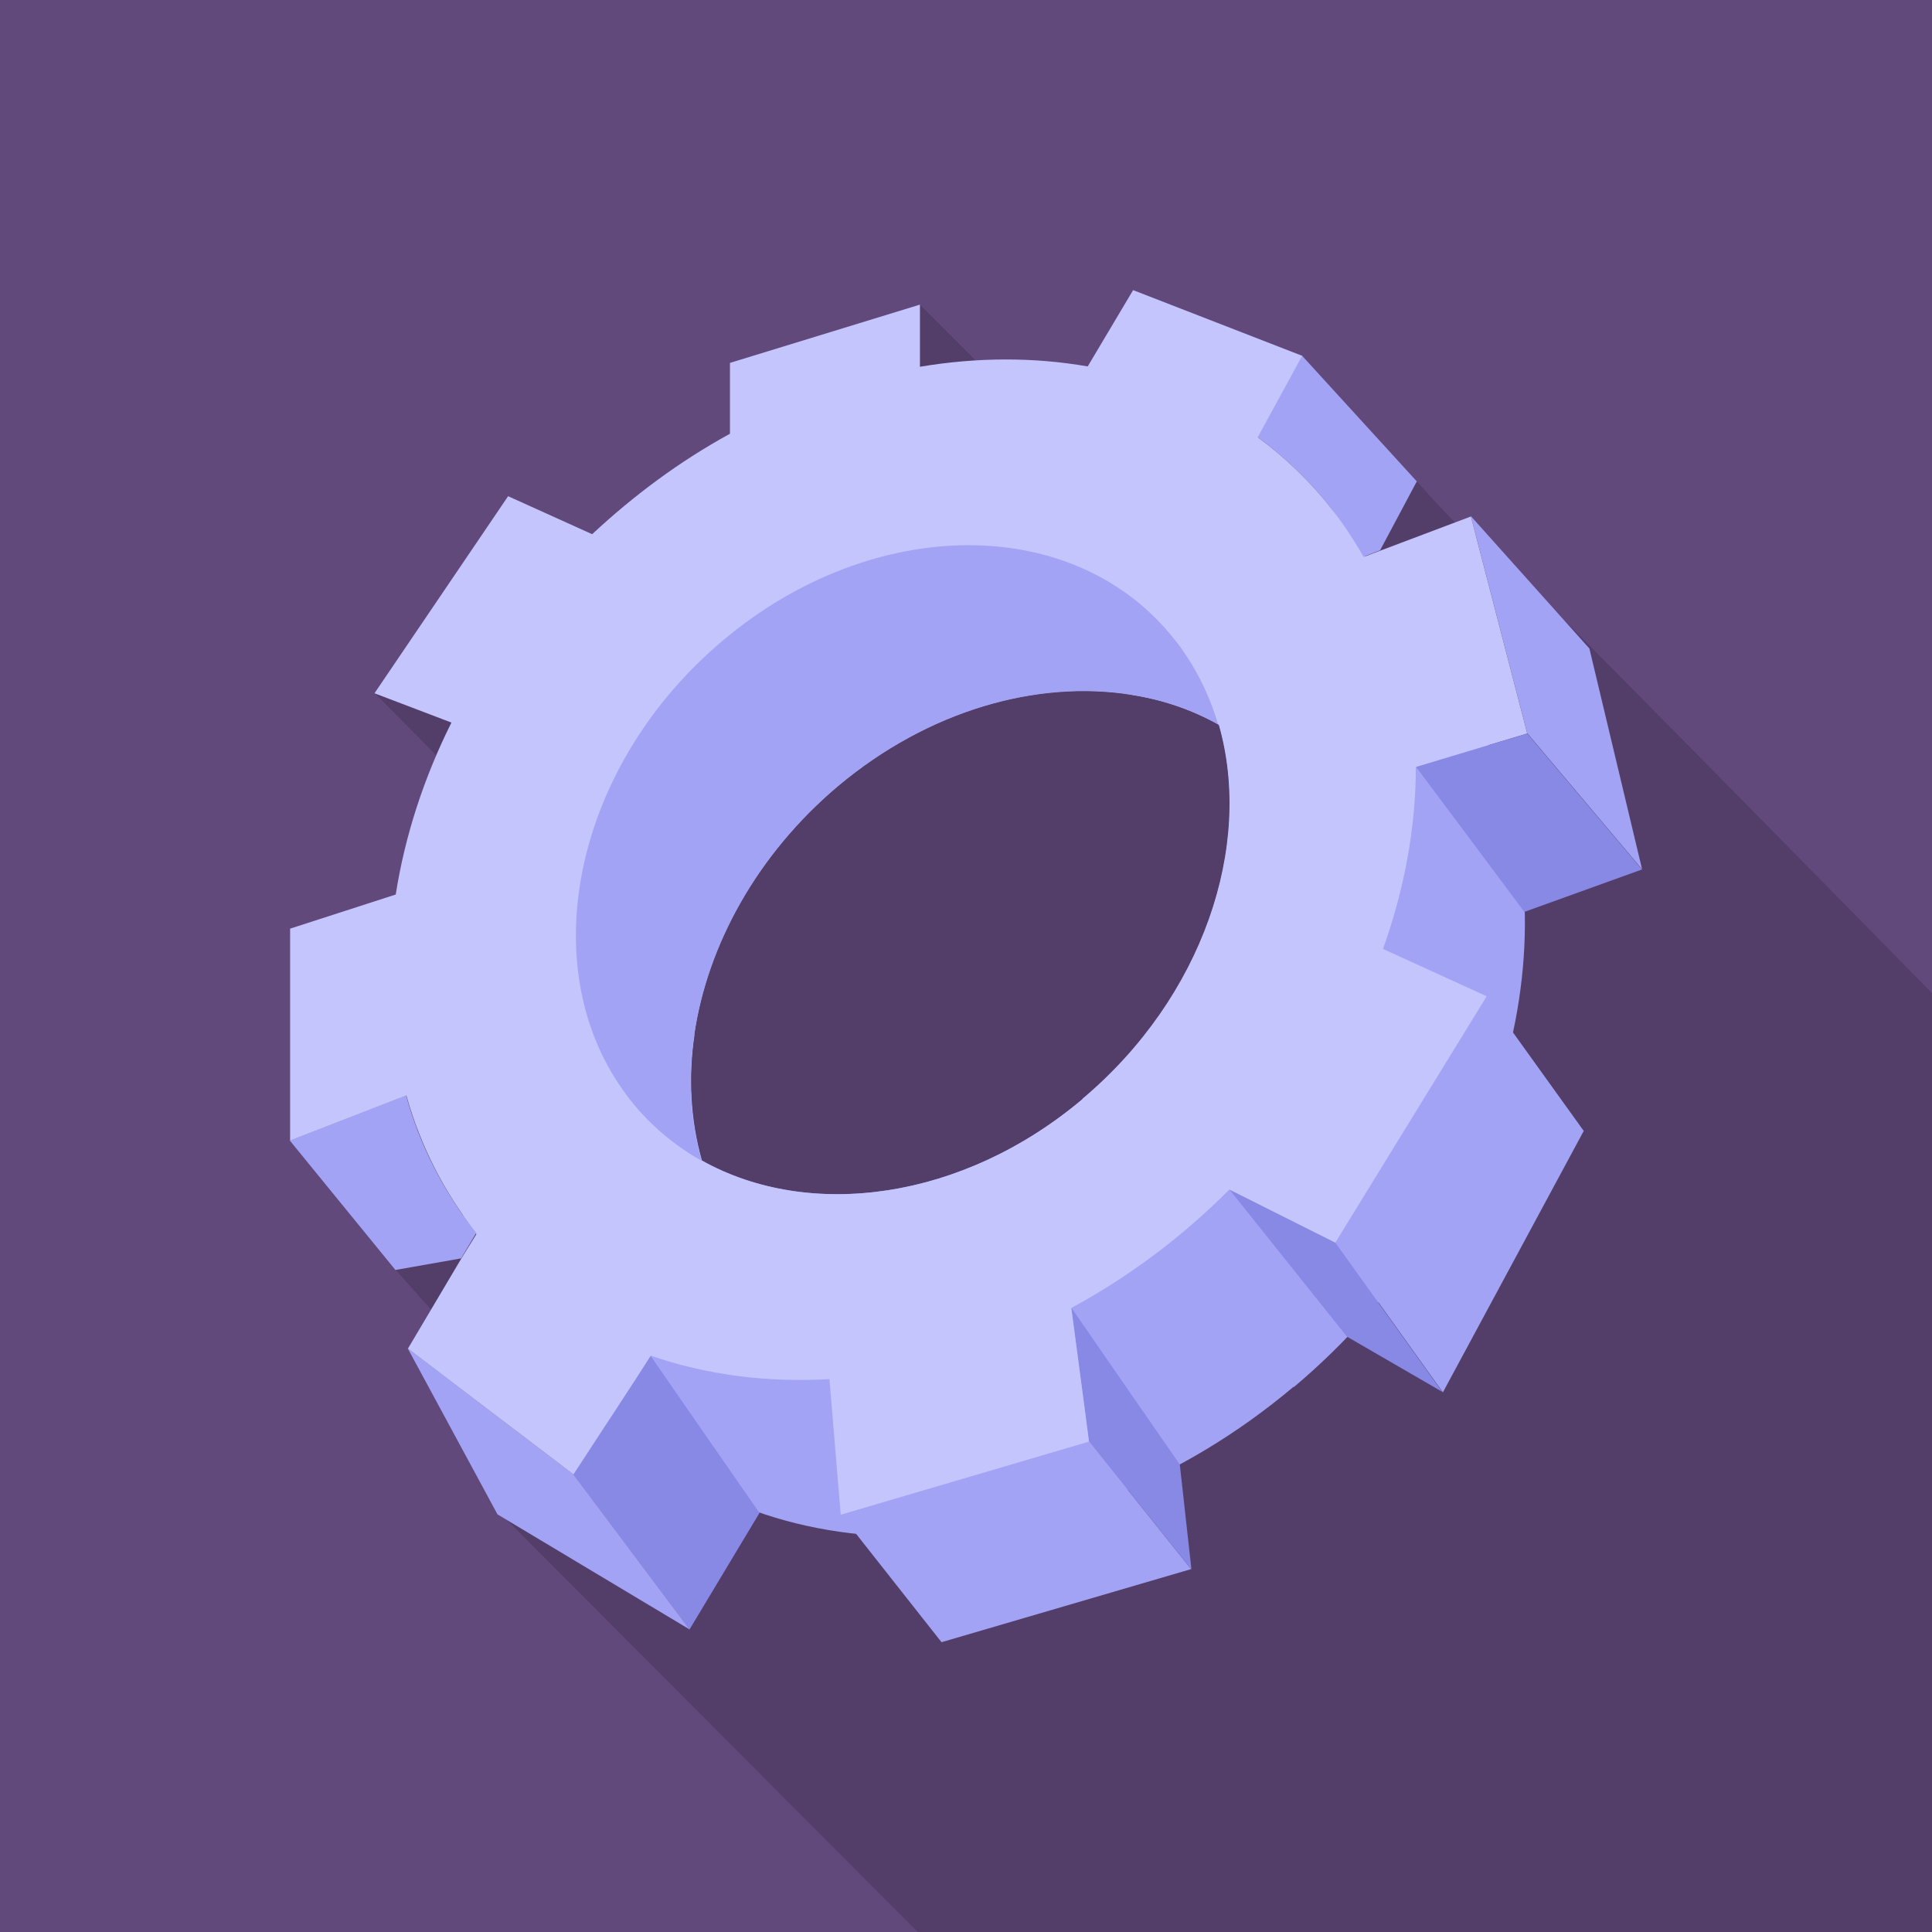 <?xml version="1.0" encoding="utf-8"?>
<svg xmlns="http://www.w3.org/2000/svg" id="Capa_1" viewBox="0 0 60 60">
  <rect width="60" height="60" fill="#62497c"/>
  <path d="M11.62,21.53s5.44-2.74,8.69-5.38c1.26-1.02,5.94-4.38,8.26-6.69.77.77,1.04,1.04,2.38,2.38,3.97,1.88,10.75,3.12,13.06,3.12.62.69.9.99,1.39,1.48.32.26.23.09.63.3.69.57,13.97,14.1,13.97,14.1v29.17h-31.49l-12.93-12.97c.15-1.48-.95-3.24.82-2.98l-4.11-4.62,2.26-14.97-2.91-2.94Z" opacity=".15"/>
  <g>
    <g>
      <path d="M40.17,43.07c-6.95,5.85-16.16,6.18-21.24.98-.3-.3-.58-.62-.84-.96l-3.31-4.77s-.44-.63-.41-.59l4.99-3.88,2.21-1.72c-.2,1.34-.12,2.67.23,3.91,3.34,1.87,8.1,1.23,11.83-1.91,3.73-3.14,5.31-7.85,4.23-11.62-.83-.47-1.75-.78-2.71-.93l1.67-1.3,4.99-3.88s.17.25,2.91,4.26c.61.77,1.1,1.61,1.5,2.48,2.76,6.15.4,14.51-6.03,19.93Z" fill="#a3a3f5"/>
      <path d="M44,14.95l-1.14,2.14-.52.2c-.29-.52-.63-1.02-1-1.5-.67-.86-1.45-1.6-2.29-2.22l1.38-2.53,3.57,3.91Z" fill="#a3a3f5"/>
      <path d="M51,27l-3.57-4.23-1.75-6.74,3.68,4.11,1.64,6.87Z" fill="#a3a3f5"/>
      <path d="M49.18,35.13l-4.37,8.11-3.18-4.44-.15-.21,4.7-7.65,3.01,4.19Z" fill="#a3a3f5"/>
    </g>
    <path d="M44.8,43.23l-2.97-1.72h0s-1.03-1.29-1.03-1.29l-2.62-3.28,3.29,1.65.15.21,3.18,4.44Z" fill="#8888e5"/>
    <path d="M36.99,48.73l-7.75,2.27-3.13-3.97,7.71-2.27,3.17,3.97Z" fill="#a3a3f5"/>
    <path d="M36.99,48.73l-3.17-3.97-.13-.99-.42-3.16,1.97,2.85,1.4,2.02.36,3.25Z" fill="#8888e5"/>
    <path d="M23.59,46.98l-2.18,3.63-3.61-4.82,2.01-3.08.39-.61,1.55,2.24,1.84,2.65Z" fill="#8888e5"/>
    <path d="M21.41,50.6l-5.96-3.57-2.79-5.16,5.14,3.91,3.61,4.82Z" fill="#a3a3f5"/>
    <path d="M14.79,38.29l-.47.79-2.04.36-3.28-4.02,3.61-1.4c.43,1.54,1.15,2.97,2.18,4.27Z" fill="#a3a3f5"/>
    <path d="M45.54,23.35l.66-.2,1.23-.37-1.75-6.74-2.81,1.06s-.56.21-.52.2c-.17-.3-.36-.6-.55-.89-.14-.21-.29-.41-.45-.61-.67-.86-1.45-1.6-2.29-2.22l1.38-2.53-5.25-2.04-1.41,2.37c-1.66-.29-3.43-.29-5.21.01v-1.93l-5.9,1.81v2.2c-1.57.86-2.98,1.91-4.28,3.12l-2.61-1.18-4.15,6.12,2.39.91c-.87,1.74-1.45,3.55-1.73,5.34l-3.28,1.06v6.58l3.61-1.4c.45,1.59,1.17,3,2.18,4.28v.02s-.47.76-.47.76l-1.66,2.8,5.14,3.91,1.13-1.73.88-1.35.39-.61c1.73.6,3.61.84,5.55.73l.35,4.21,7.71-2.27-.13-.99-.42-3.16c1.79-.97,3.45-2.21,4.91-3.68l3.29,1.65,4.7-7.65-3.22-1.47c.67-1.87,1.02-3.79,1.02-5.65l1.56-.47ZM33.62,34.13c-3.73,3.15-8.49,3.78-11.83,1.91-.35-1.23-.43-2.56-.23-3.91.4-2.77,1.94-5.6,4.46-7.72,2.81-2.36,6.2-3.31,9.12-2.84.97.15,1.88.47,2.71.93,1.08,3.77-.49,8.47-4.23,11.62h0Z" fill="#c5c5fe"/>
    <path d="M51,27l-3.66,1.32-1.85-2.48-1.51-2.02,1.56-.47,1.89-.57,3.57,4.23Z" fill="#8888e5"/>
    <path d="M37.85,22.51c-.83-.47-1.75-.78-2.71-.93-2.93-.47-6.31.48-9.12,2.84-2.51,2.12-4.05,4.94-4.46,7.72-.2,1.34-.12,2.67.23,3.91-1.02-.57-1.86-1.36-2.44-2.19-2.81-3.95-1.47-10.13,3.1-13.97,4.68-3.94,10.97-3.95,14.05,0,.11.13.21.27.3.41.47.69.81,1.44,1.04,2.23h0Z" fill="#a3a3f5"/>
  </g>
</svg>